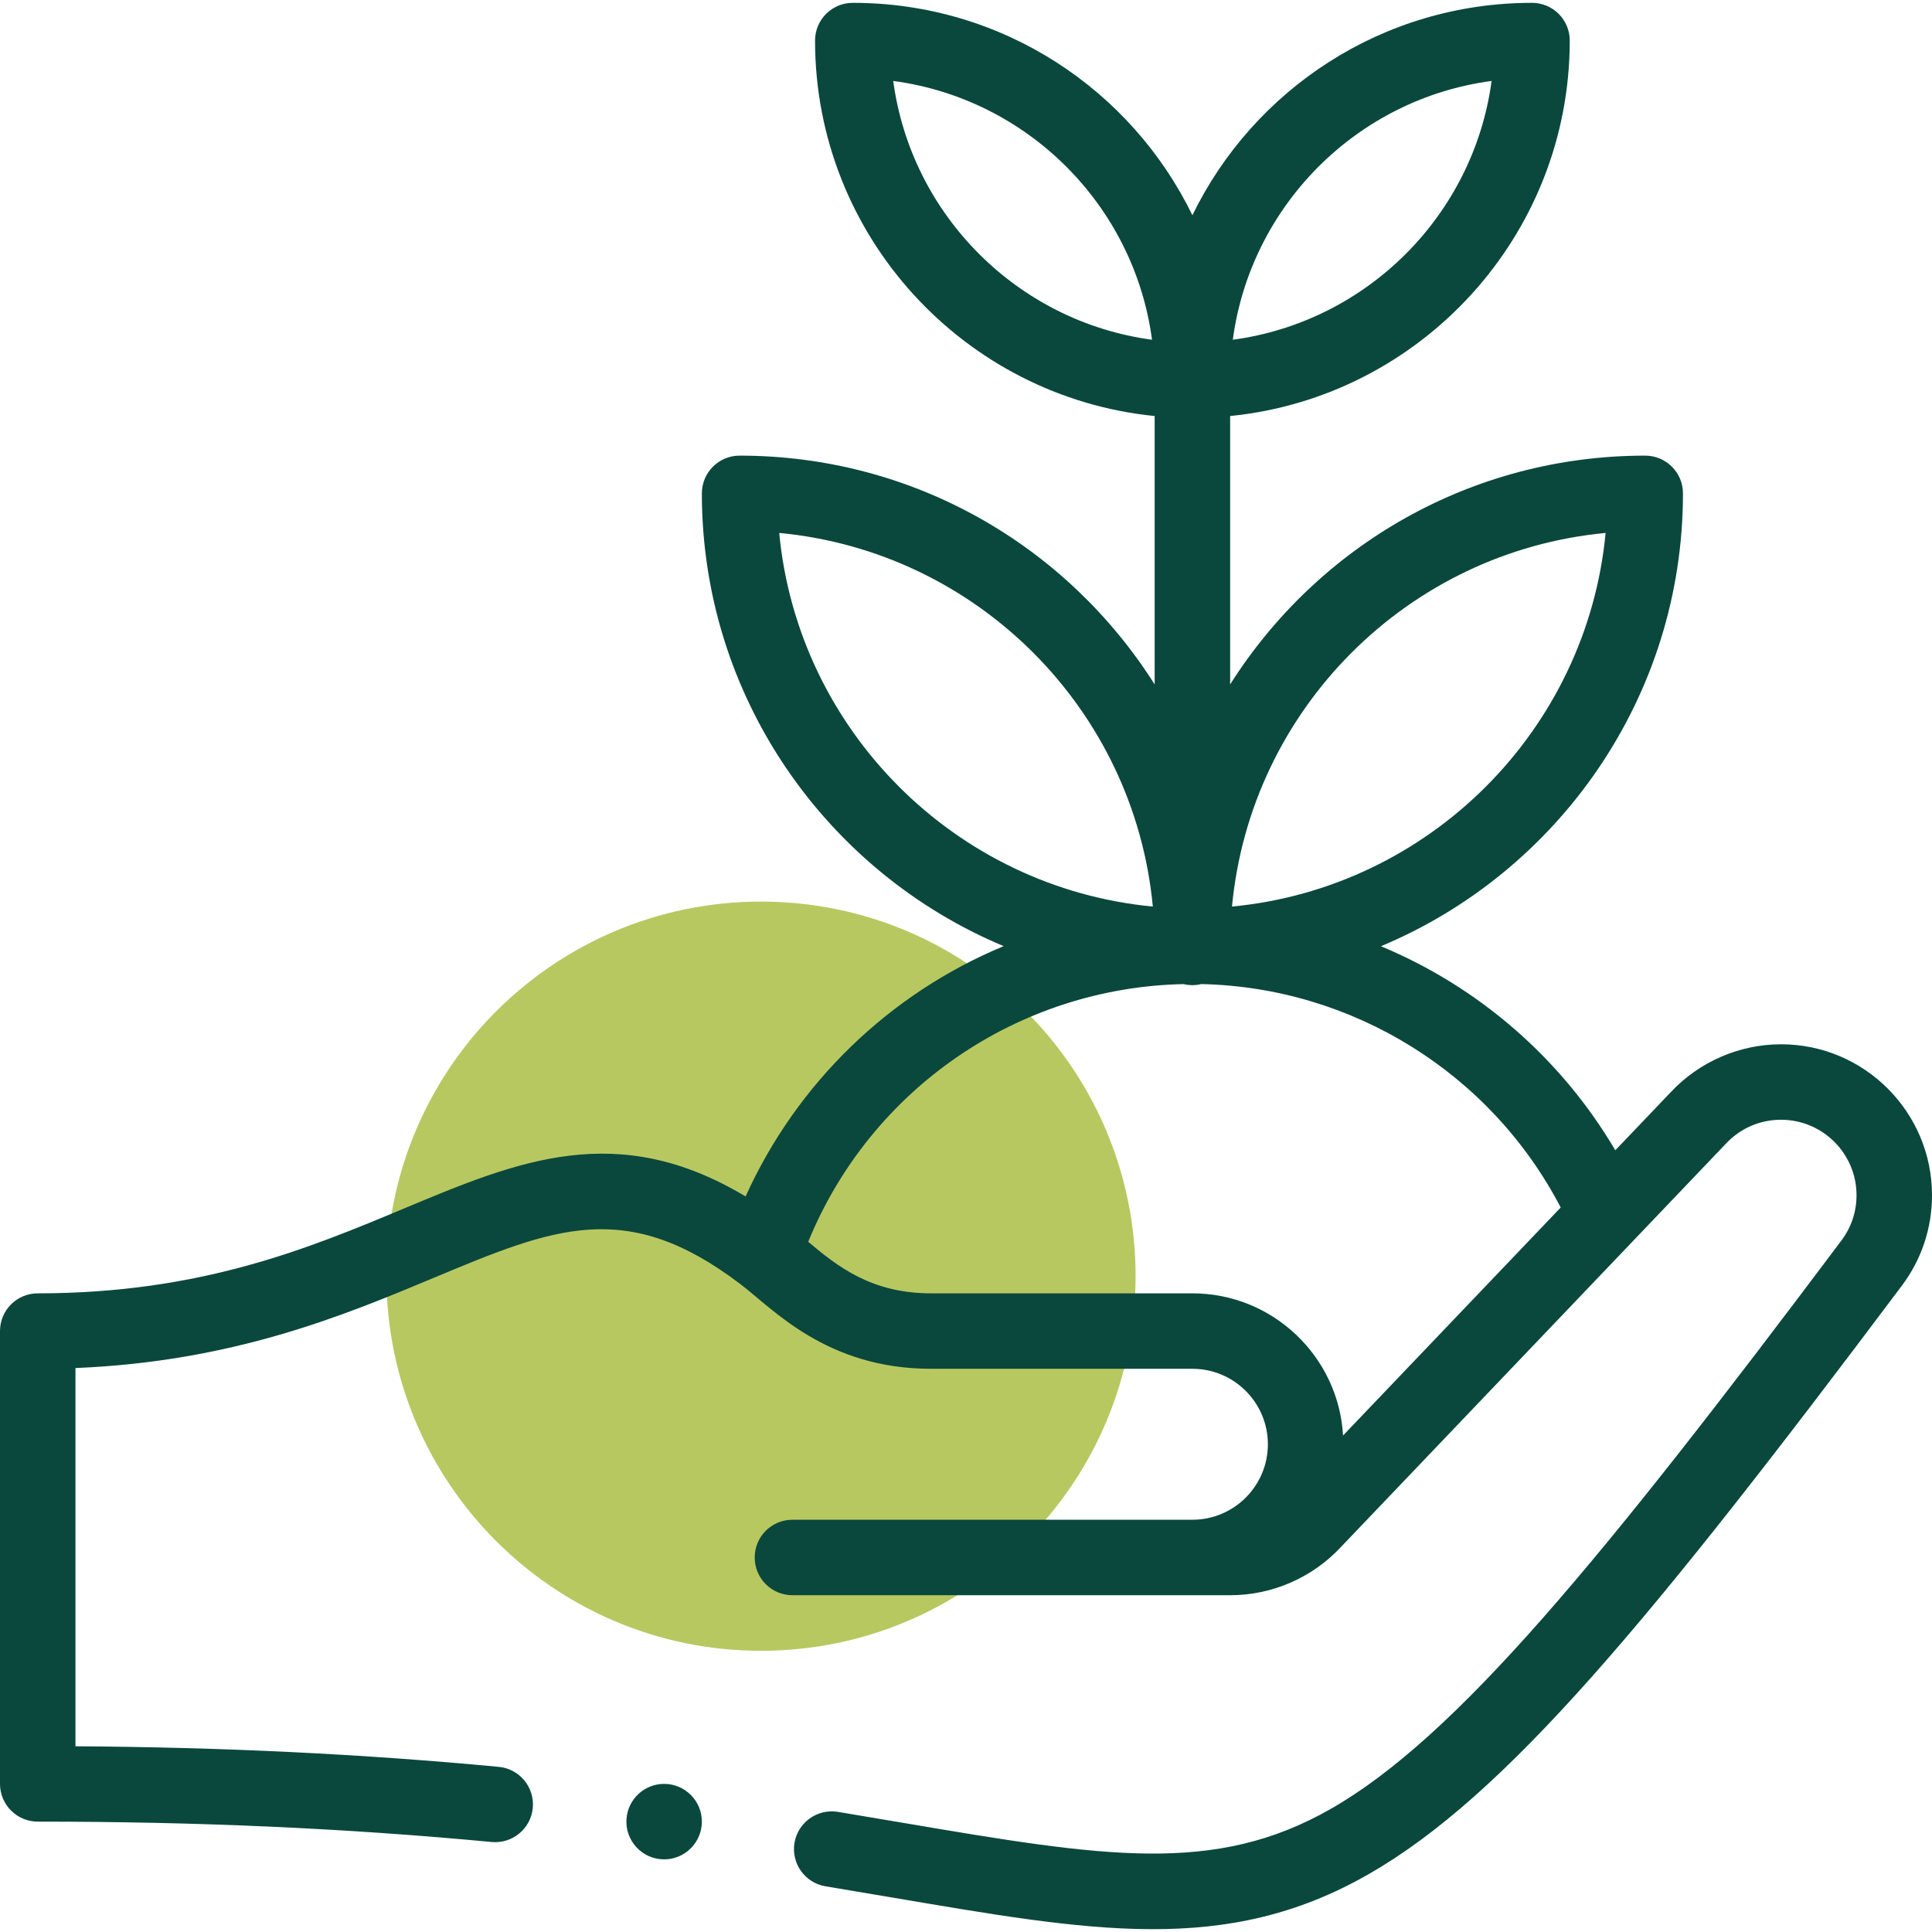 <svg width="60" height="60" viewBox="0 0 60 60" fill="none" xmlns="http://www.w3.org/2000/svg">
<g id="Frame" clip-path="url(#clip0_8236_961)">
<g id="Group">
<path id="Vector" d="M23.634 51.267C30.059 51.267 35.267 46.059 35.267 39.634C35.267 33.209 30.059 28 23.634 28C17.209 28 12 33.209 12 39.634C12 46.059 17.209 51.267 23.634 51.267Z" fill="#B8C861"/>
<path id="Vector_2" d="M55.312 32.431C54.019 32.431 52.77 32.974 51.886 33.919L50.165 35.723C48.473 32.85 45.9 30.642 42.886 29.386C48.389 27.086 52.266 21.648 52.266 15.322C52.266 14.675 51.741 14.15 51.094 14.15C45.698 14.15 40.934 16.944 38.203 21.255V12.92C44.117 12.33 48.75 7.326 48.75 1.26C48.75 0.612 48.225 0.088 47.578 0.088C42.933 0.088 38.93 2.783 37.031 6.685C35.139 2.795 31.146 0.088 26.484 0.088C25.837 0.088 25.312 0.612 25.312 1.26C25.312 7.326 29.946 12.33 35.859 12.92V21.255C33.124 16.937 28.36 14.15 22.969 14.15C22.322 14.15 21.797 14.675 21.797 15.322C21.797 21.646 25.67 27.082 31.169 29.383C27.609 30.865 24.744 33.644 23.155 37.157C19.167 34.764 16.086 36.051 12.57 37.521C9.604 38.761 6.242 40.166 1.172 40.166C0.525 40.166 0 40.69 0 41.337V55.4C0 56.047 0.525 56.572 1.172 56.572C6.151 56.572 10.762 56.779 15.269 57.205C15.91 57.265 16.485 56.795 16.546 56.148C16.607 55.504 16.134 54.932 15.489 54.871C11.264 54.472 6.952 54.262 2.344 54.232V42.486C7.25 42.285 10.679 40.852 13.474 39.683C17.202 38.125 19.452 37.184 22.998 39.883C23.994 40.635 25.657 42.509 28.91 42.509H37.031C38.324 42.509 39.375 43.561 39.375 44.853C39.375 46.145 38.324 47.197 37.031 47.197H24.609C23.962 47.197 23.438 47.721 23.438 48.369C23.438 49.016 23.962 49.541 24.609 49.541H38.209C39.502 49.541 40.751 48.999 41.634 48.054L53.596 35.522C54.045 35.04 54.655 34.775 55.312 34.775C56.605 34.775 57.656 35.826 57.656 37.119C57.656 37.629 57.495 38.115 57.189 38.522C49.71 48.492 45.205 53.96 41.335 56.173C37.71 58.247 34.267 57.664 28.017 56.605C27.38 56.497 26.716 56.384 26.021 56.269C25.382 56.165 24.779 56.596 24.673 57.234C24.568 57.872 25 58.476 25.638 58.581C26.33 58.696 26.991 58.808 27.625 58.915C33.893 59.978 38.057 60.748 42.499 58.207C46.749 55.776 51.226 50.376 59.063 39.929C59.676 39.113 60 38.141 60 37.119C60 34.534 57.897 32.431 55.312 32.431ZM49.864 16.551C49.281 22.68 44.389 27.572 38.261 28.154C38.837 22.018 43.726 17.128 49.864 16.551ZM46.323 2.514C45.763 6.682 42.454 9.991 38.286 10.551C38.838 6.396 42.135 3.07 46.323 2.514ZM27.74 2.514C31.904 3.068 35.221 6.372 35.777 10.551C31.609 9.991 28.3 6.682 27.74 2.514ZM24.199 16.551C30.335 17.128 35.225 22.017 35.802 28.154C29.673 27.572 24.781 22.68 24.199 16.551ZM37.031 40.166H28.91C27.057 40.166 25.997 39.32 25.1 38.565C27.035 33.827 31.604 30.67 36.758 30.562C36.938 30.606 37.126 30.606 37.306 30.561C42.02 30.662 46.303 33.339 48.469 37.5L41.71 44.581C41.568 42.122 39.524 40.166 37.031 40.166Z" fill="#0A483D"/>
<path id="Vector_3" d="M21.797 56.572C21.797 55.925 21.272 55.4 20.625 55.4C20.008 55.4 19.5 55.879 19.457 56.486C19.402 57.142 19.928 57.744 20.625 57.744C21.273 57.744 21.797 57.217 21.797 56.572Z" fill="#0A483D"/>
</g>
</g>
<defs>
<clipPath id="clip0_8236_961">
<rect width="60" height="60" fill="white"/>
</clipPath>
</defs>
</svg>
